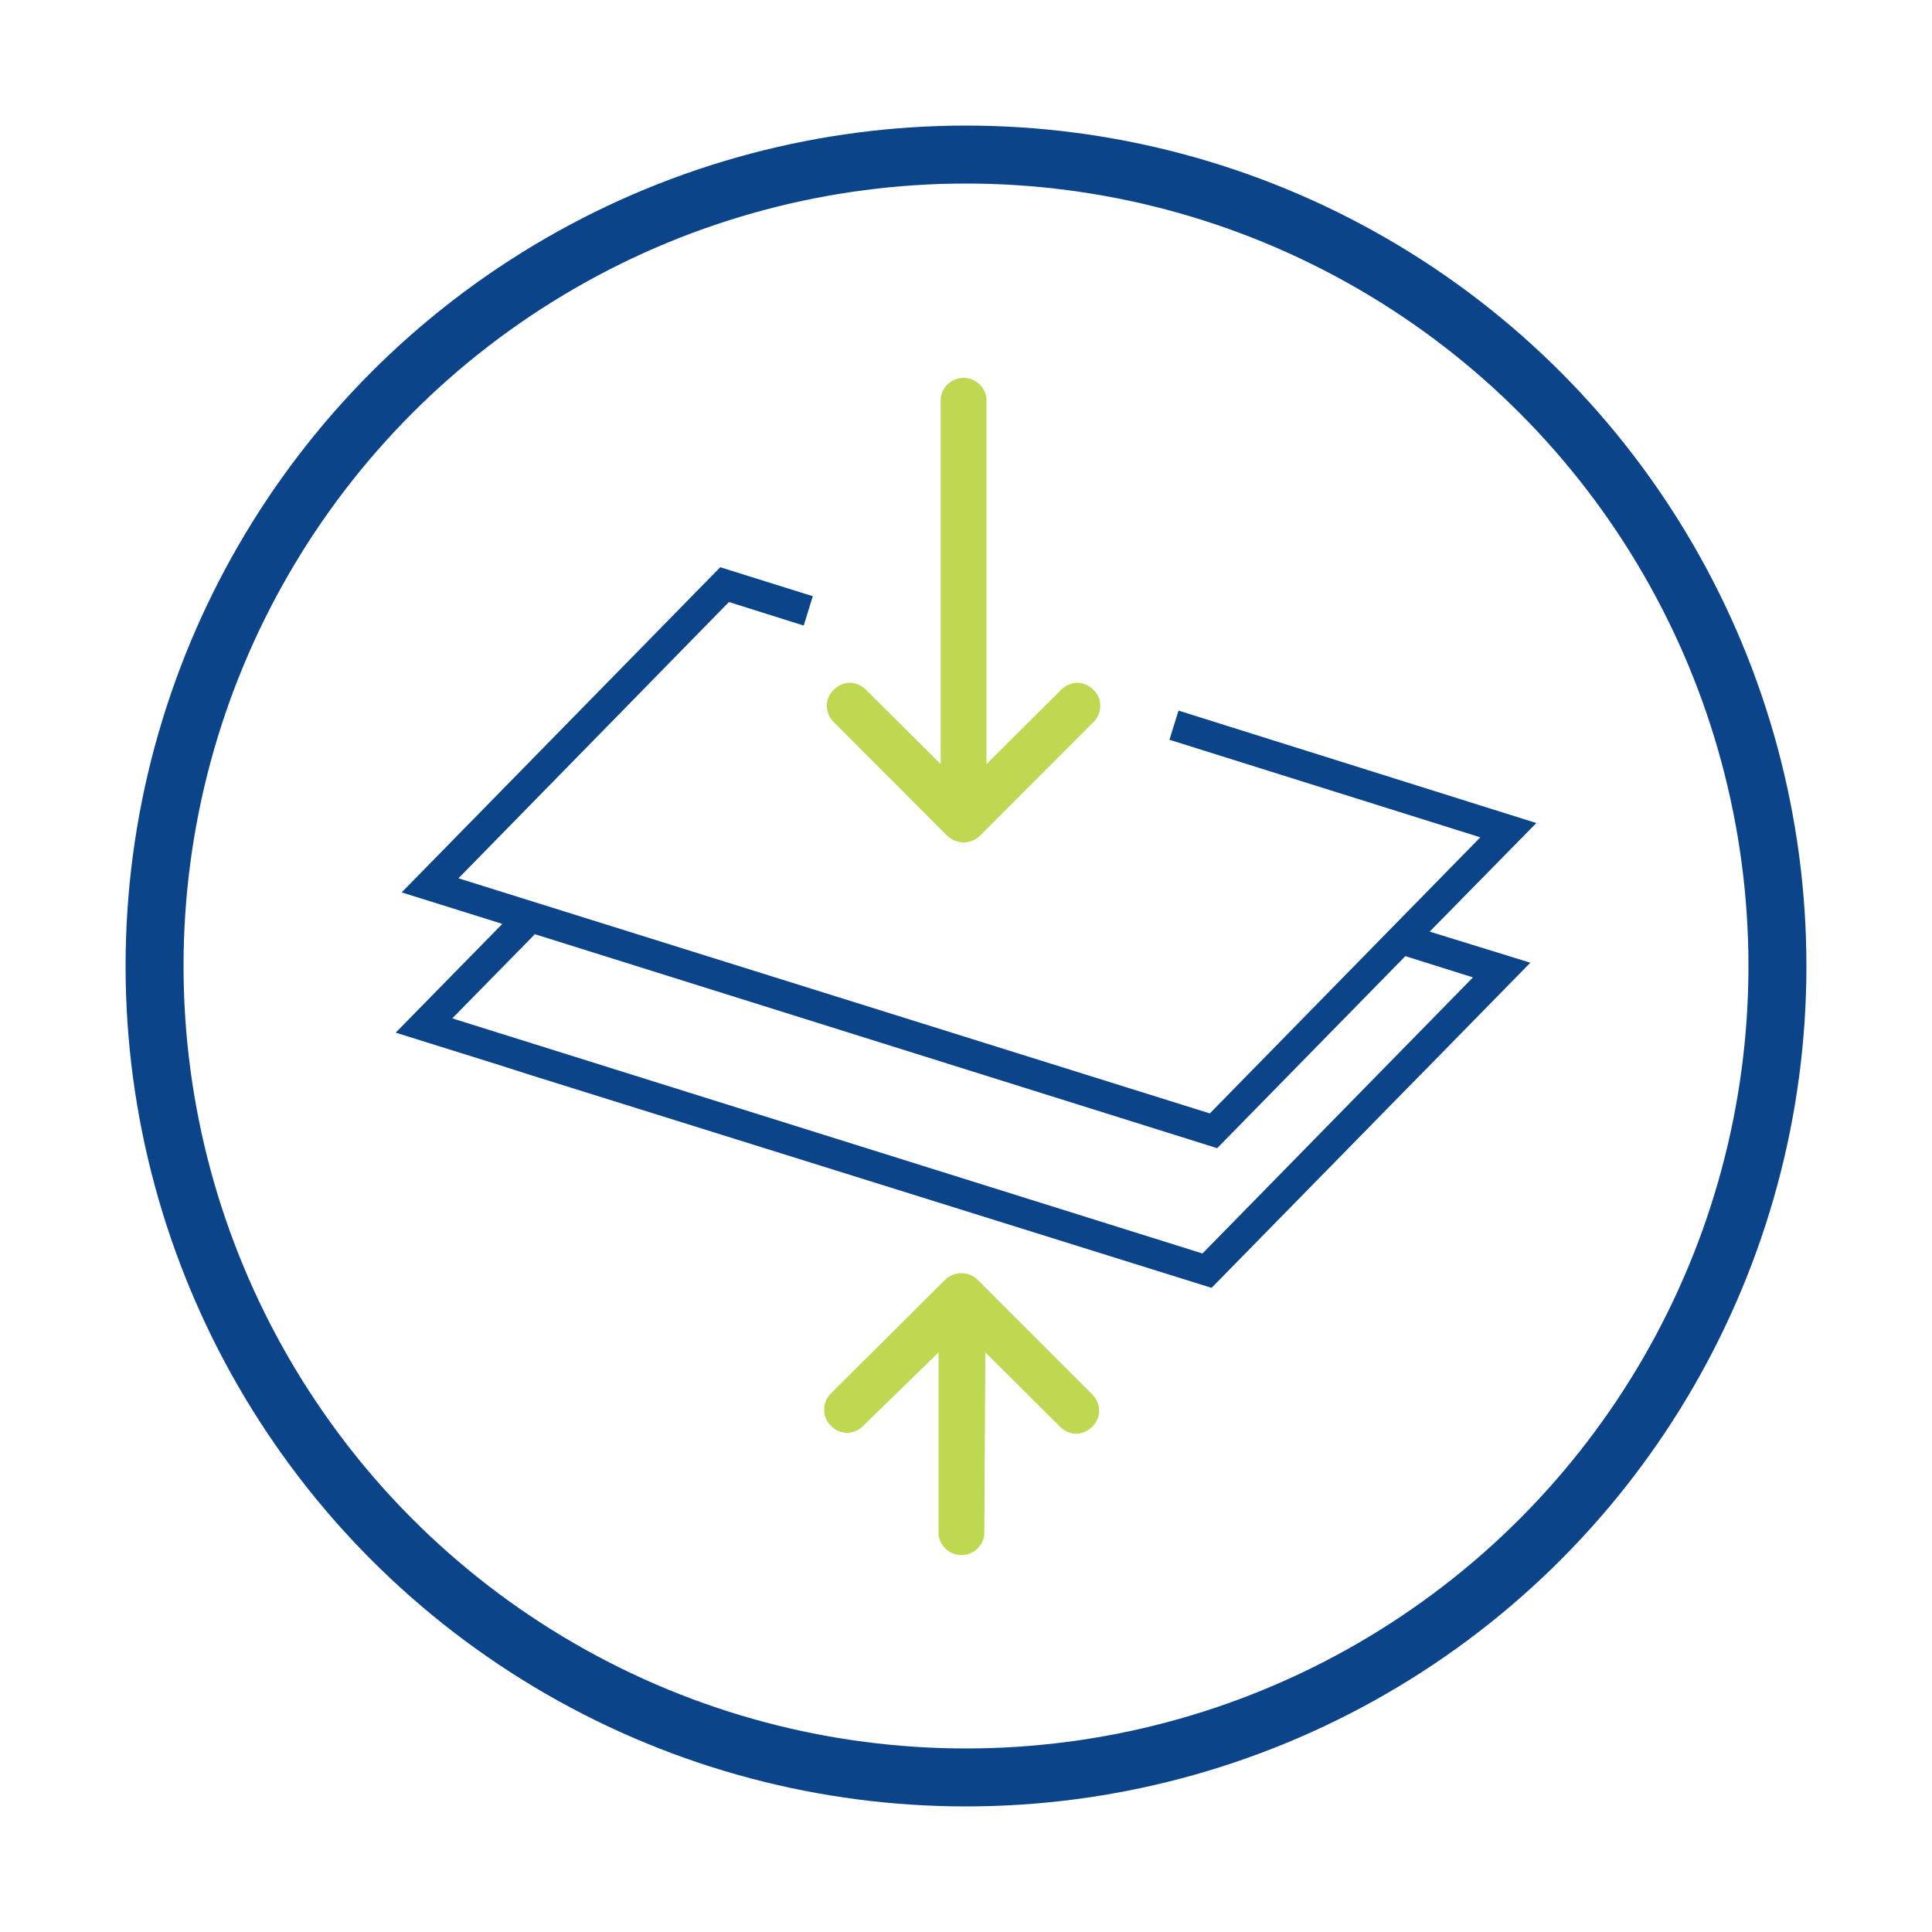 <?xml version="1.0" encoding="UTF-8"?> <svg xmlns="http://www.w3.org/2000/svg" id="Livello_1" data-name="Livello 1" viewBox="0 0 100 100"><defs><style>.cls-1{fill:#0c4489;fill-rule:evenodd;}.cls-2{fill:#bed951;}.cls-3{fill:none;stroke:#0c4489;stroke-width:3px;}</style></defs><title>20191113Icone_Spazzy_SchedeProdotti</title><path class="cls-1" d="M27.64,48.34,63,59.43l9.74-9.94,3.5,1.1-14,14.29L23.41,52.71l4.26-4.34Zm-.13,7.32,35.2,11,9.91-10.11,1.25-1.27,5.34-5.45L74,48.22l5.52-5.62L61,36.78l-.47,1.51,16.09,5.05-14,14.29L23.73,45.46l14-14.3,3.87,1.22.47-1.52-4.79-1.5L20.79,46.19,26,47.82l-5.52,5.63,5.34,1.67Z"></path><path class="cls-2" d="M48.69,20.64a1.19,1.19,0,0,1,2.37,0V39.55l3.86-3.84a1.22,1.22,0,0,1,.84-.37,1.2,1.2,0,0,1,.84.37,1.1,1.1,0,0,1,.35.82,1.16,1.16,0,0,1-.35.84l-5.88,5.89a1.22,1.22,0,0,1-1.69,0l-5.88-5.89a1.16,1.16,0,0,1-.35-.84,1.1,1.1,0,0,1,.35-.82,1.2,1.2,0,0,1,.84-.37,1.22,1.22,0,0,1,.84.37l3.86,3.84Z"></path><path class="cls-2" d="M51,70l3.86,3.84a1.22,1.22,0,0,0,.84.37,1.2,1.2,0,0,0,.84-.37,1.14,1.14,0,0,0,.35-.82,1.2,1.2,0,0,0-.35-.84L50.6,66.24a1.19,1.19,0,0,0-.84-.34,1.2,1.2,0,0,0-.84.34L43,72.13a1.19,1.19,0,0,0-.34.84,1.13,1.13,0,0,0,.34.82,1.15,1.15,0,0,0,1.69,0L48.58,70v9.41a1.19,1.19,0,0,0,2.37,0Z"></path><g id="Group-2"><circle id="Oval" class="cls-3" cx="50" cy="50" r="42"></circle></g></svg> 